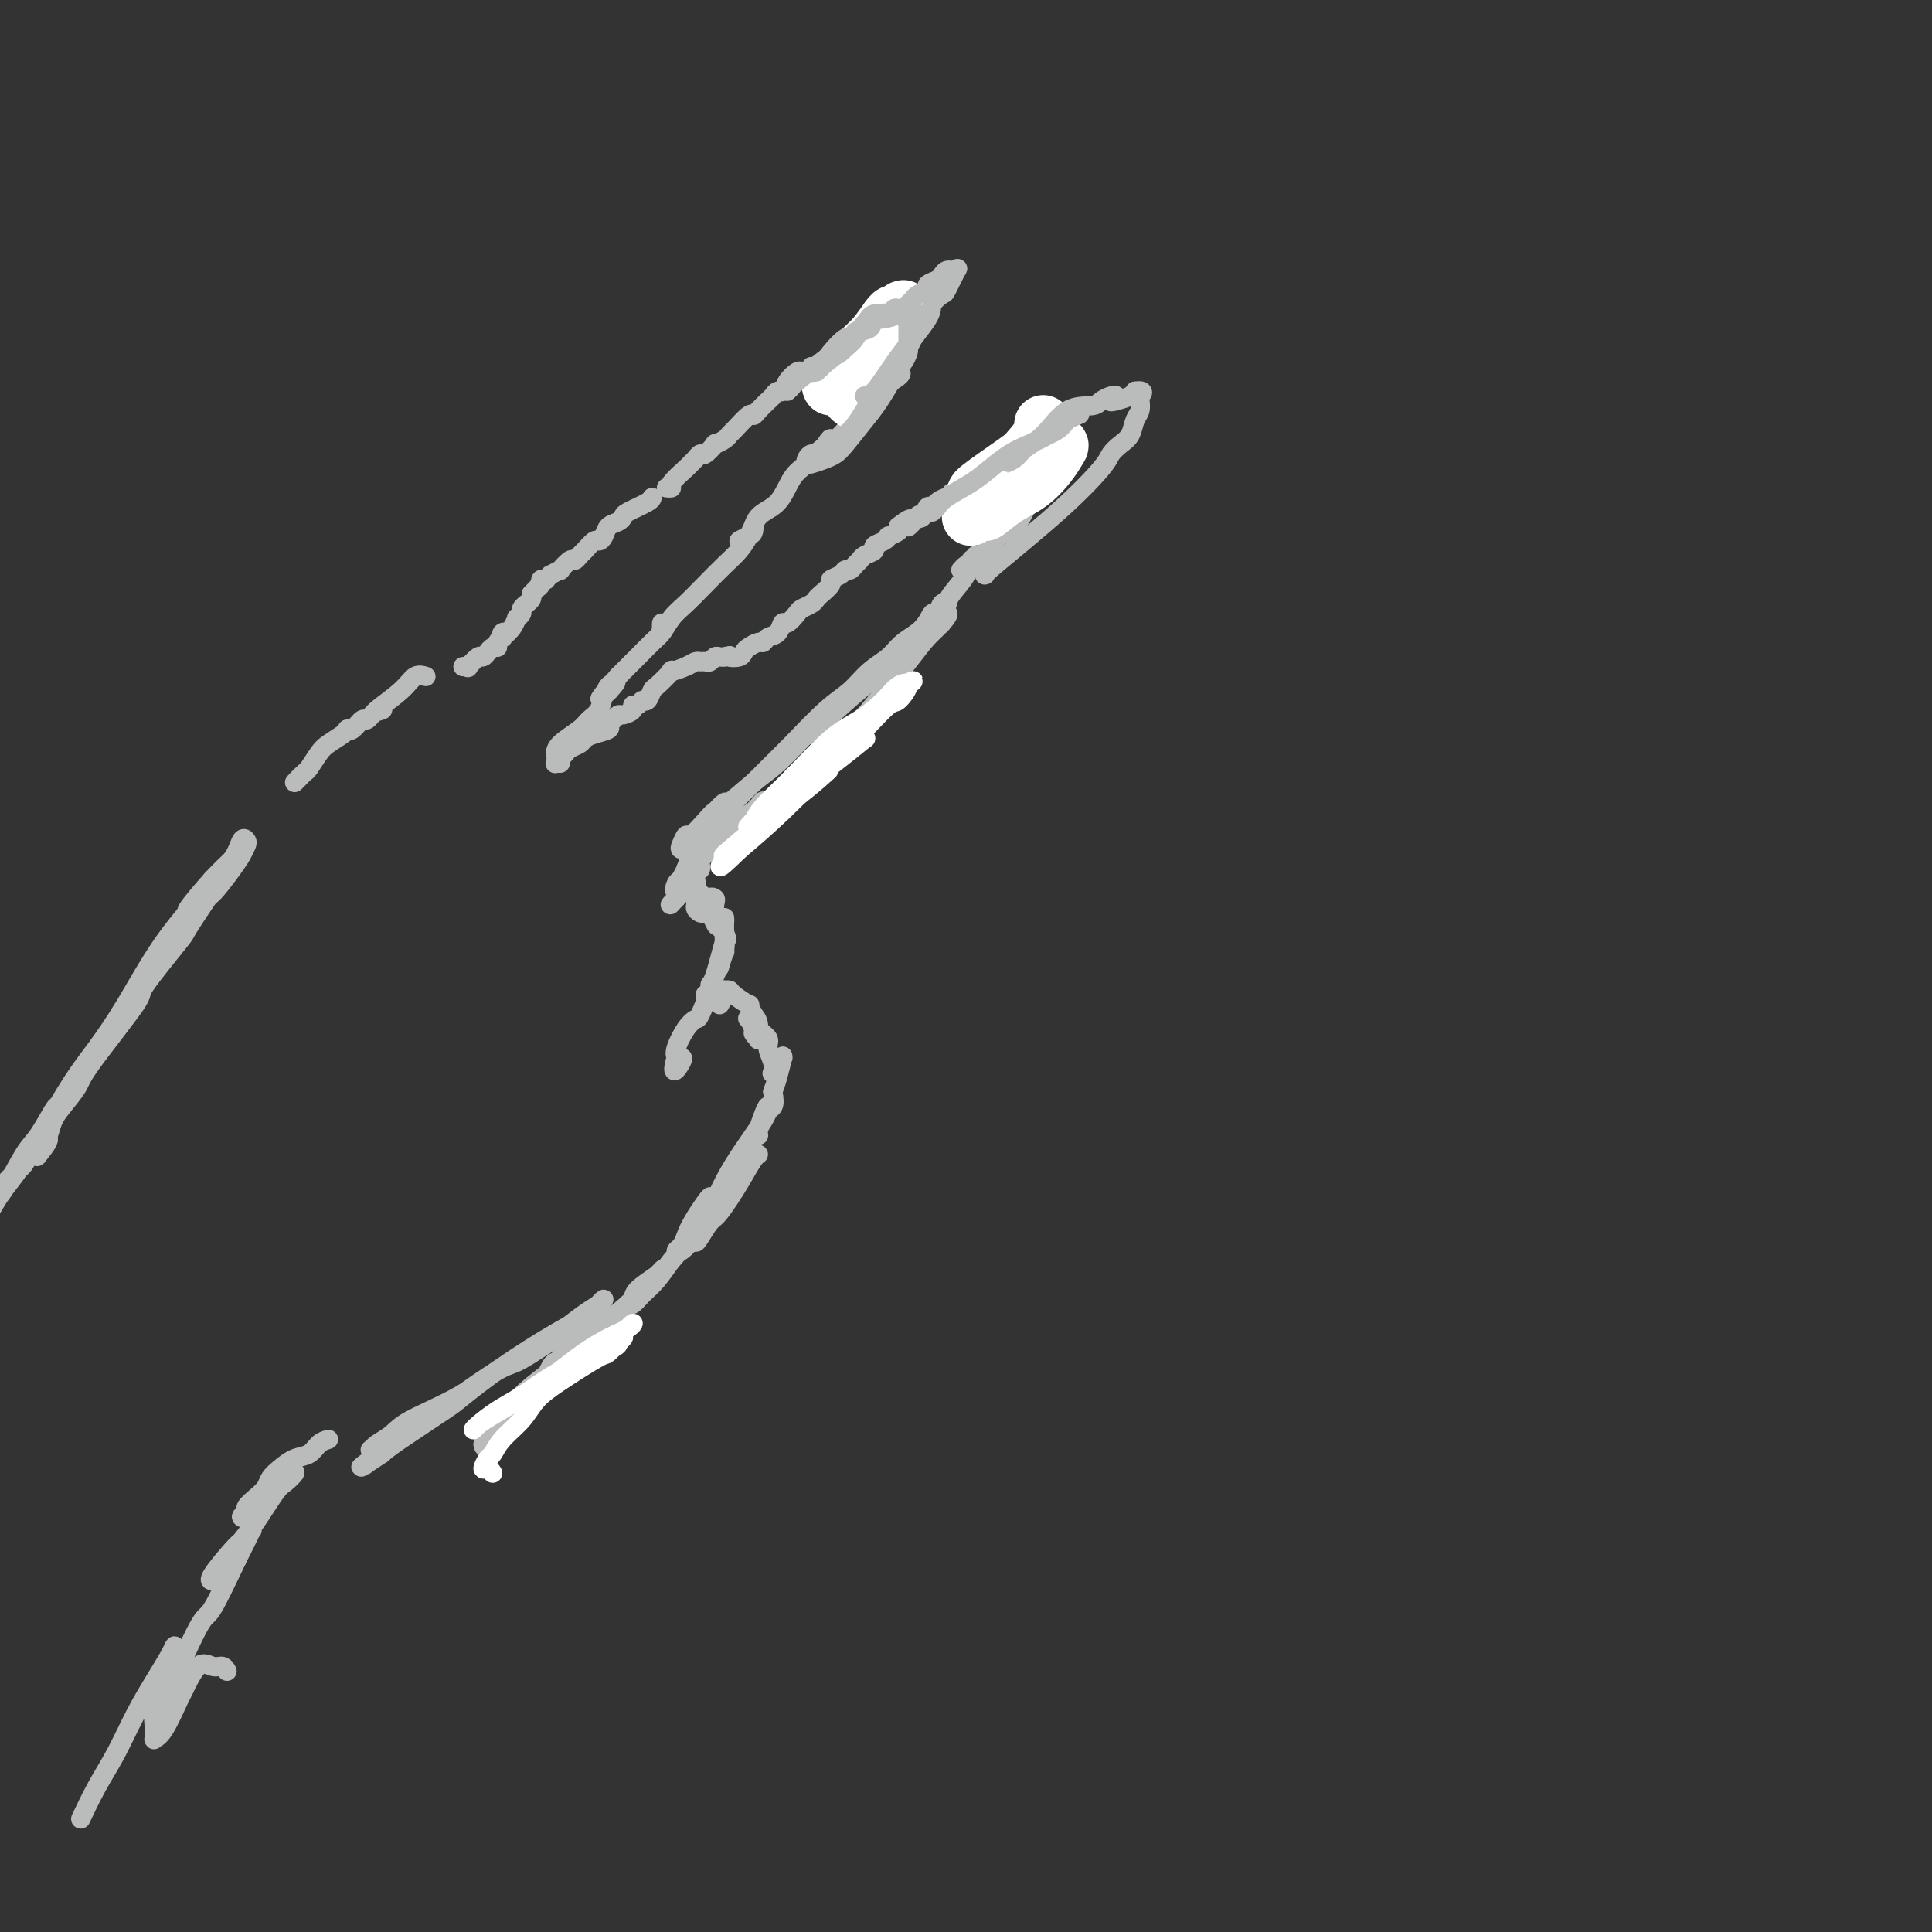 <svg viewBox='0 0 400 400' version='1.1' xmlns='http://www.w3.org/2000/svg' xmlns:xlink='http://www.w3.org/1999/xlink'><rect x="0" y="0" width="400" height="400" fill="#333333" stroke="none"/><g fill='none' stroke='rgb(186,187,187)' stroke-width='4' stroke-linecap='round' stroke-linejoin='round'><path d='M48,179c-0.592,0.692 -1.183,1.383 -3,4c-1.817,2.617 -4.858,7.159 -6,9c-1.142,1.841 -0.384,0.981 -2,3c-1.616,2.019 -5.605,6.918 -7,9c-1.395,2.082 -0.195,1.347 -2,4c-1.805,2.653 -6.616,8.692 -9,12c-2.384,3.308 -2.340,3.883 -3,5c-0.660,1.117 -2.022,2.775 -3,4c-0.978,1.225 -1.571,2.016 -2,3c-0.429,0.984 -0.695,2.162 -1,3c-0.305,0.838 -0.650,1.335 -1,2c-0.350,0.665 -0.706,1.498 -1,2c-0.294,0.502 -0.527,0.672 0,0c0.527,-0.672 1.814,-2.186 2,-3c0.186,-0.814 -0.730,-0.930 0,-3c0.730,-2.070 3.107,-6.096 5,-9c1.893,-2.904 3.302,-4.688 5,-7c1.698,-2.312 3.684,-5.152 6,-9c2.316,-3.848 4.963,-8.702 8,-13c3.037,-4.298 6.463,-8.038 8,-10c1.537,-1.962 1.183,-2.145 2,-3c0.817,-0.855 2.805,-2.381 4,-4c1.195,-1.619 1.598,-3.331 2,-4c0.402,-0.669 0.802,-0.294 1,0c0.198,0.294 0.195,0.507 0,1c-0.195,0.493 -0.583,1.265 -1,2c-0.417,0.735 -0.864,1.434 -2,3c-1.136,1.566 -2.960,3.998 -4,5c-1.040,1.002 -1.297,0.572 -2,1c-0.703,0.428 -1.851,1.714 -3,3'/><path d='M39,189c-1.636,2.299 -0.224,0.546 0,0c0.224,-0.546 -0.738,0.116 0,-1c0.738,-1.116 3.177,-4.011 5,-6c1.823,-1.989 3.029,-3.074 4,-4c0.971,-0.926 1.706,-1.693 2,-2c0.294,-0.307 0.147,-0.153 0,0'/><path d='M61,162c0.782,-0.811 1.565,-1.621 2,-2c0.435,-0.379 0.523,-0.326 1,-1c0.477,-0.674 1.342,-2.076 2,-3c0.658,-0.924 1.109,-1.372 2,-2c0.891,-0.628 2.221,-1.436 3,-2c0.779,-0.564 1.007,-0.883 1,-1c-0.007,-0.117 -0.251,-0.031 0,0c0.251,0.031 0.995,0.008 1,0c0.005,-0.008 -0.729,0.000 -1,0c-0.271,-0.000 -0.080,-0.008 0,0c0.080,0.008 0.048,0.032 0,0c-0.048,-0.032 -0.111,-0.121 0,0c0.111,0.121 0.398,0.453 1,0c0.602,-0.453 1.521,-1.691 2,-2c0.479,-0.309 0.520,0.310 1,0c0.480,-0.310 1.399,-1.548 2,-2c0.601,-0.452 0.885,-0.118 1,0c0.115,0.118 0.061,0.020 0,0c-0.061,-0.020 -0.130,0.040 0,0c0.130,-0.040 0.459,-0.179 0,0c-0.459,0.179 -1.706,0.675 -1,0c0.706,-0.675 3.364,-2.521 5,-4c1.636,-1.479 2.248,-2.590 3,-3c0.752,-0.410 1.643,-0.117 2,0c0.357,0.117 0.178,0.059 0,0'/><path d='M96,138c-0.128,0.017 -0.256,0.034 0,0c0.256,-0.034 0.896,-0.118 1,0c0.104,0.118 -0.327,0.439 0,0c0.327,-0.439 1.411,-1.638 2,-2c0.589,-0.362 0.684,0.114 1,0c0.316,-0.114 0.854,-0.818 1,-1c0.146,-0.182 -0.101,0.157 0,0c0.101,-0.157 0.549,-0.812 1,-1c0.451,-0.188 0.904,0.089 1,0c0.096,-0.089 -0.167,-0.546 0,-1c0.167,-0.454 0.762,-0.906 1,-1c0.238,-0.094 0.119,0.169 0,0c-0.119,-0.169 -0.238,-0.771 0,-1c0.238,-0.229 0.833,-0.085 1,0c0.167,0.085 -0.095,0.111 0,0c0.095,-0.111 0.546,-0.358 1,-1c0.454,-0.642 0.910,-1.679 1,-2c0.090,-0.321 -0.187,0.072 0,0c0.187,-0.072 0.839,-0.611 1,-1c0.161,-0.389 -0.167,-0.630 0,-1c0.167,-0.370 0.829,-0.870 1,-1c0.171,-0.130 -0.150,0.109 0,0c0.150,-0.109 0.772,-0.565 1,-1c0.228,-0.435 0.061,-0.849 0,-1c-0.061,-0.151 -0.016,-0.041 0,0c0.016,0.041 0.005,0.012 0,0c-0.005,-0.012 -0.002,-0.006 0,0'/><path d='M110,123c2.410,-2.559 1.434,-1.457 1,-1c-0.434,0.457 -0.328,0.267 0,0c0.328,-0.267 0.877,-0.612 1,-1c0.123,-0.388 -0.179,-0.821 0,-1c0.179,-0.179 0.841,-0.105 1,0c0.159,0.105 -0.183,0.240 0,0c0.183,-0.240 0.893,-0.857 1,-1c0.107,-0.143 -0.389,0.187 0,0c0.389,-0.187 1.663,-0.891 2,-1c0.337,-0.109 -0.261,0.375 0,0c0.261,-0.375 1.383,-1.611 2,-2c0.617,-0.389 0.728,0.068 1,0c0.272,-0.068 0.703,-0.661 1,-1c0.297,-0.339 0.460,-0.423 1,-1c0.540,-0.577 1.458,-1.646 2,-2c0.542,-0.354 0.709,0.007 1,0c0.291,-0.007 0.705,-0.382 1,-1c0.295,-0.618 0.471,-1.479 1,-2c0.529,-0.521 1.410,-0.704 2,-1c0.590,-0.296 0.890,-0.706 1,-1c0.110,-0.294 0.029,-0.470 1,-1c0.971,-0.530 2.992,-1.412 4,-2c1.008,-0.588 1.002,-0.882 1,-1c-0.002,-0.118 -0.001,-0.059 0,0'/><path d='M139,101c-0.559,-0.008 -1.117,-0.015 -1,0c0.117,0.015 0.910,0.054 1,0c0.090,-0.054 -0.523,-0.201 0,-1c0.523,-0.799 2.180,-2.251 3,-3c0.820,-0.749 0.802,-0.797 1,-1c0.198,-0.203 0.612,-0.561 1,-1c0.388,-0.439 0.752,-0.958 1,-1c0.248,-0.042 0.382,0.391 1,0c0.618,-0.391 1.722,-1.608 2,-2c0.278,-0.392 -0.269,0.041 0,0c0.269,-0.041 1.354,-0.557 2,-1c0.646,-0.443 0.855,-0.814 1,-1c0.145,-0.186 0.228,-0.186 1,-1c0.772,-0.814 2.234,-2.441 3,-3c0.766,-0.559 0.835,-0.049 1,0c0.165,0.049 0.426,-0.364 1,-1c0.574,-0.636 1.462,-1.497 2,-2c0.538,-0.503 0.725,-0.650 1,-1c0.275,-0.350 0.637,-0.903 1,-1c0.363,-0.097 0.727,0.262 1,0c0.273,-0.262 0.455,-1.146 1,-2c0.545,-0.854 1.452,-1.679 2,-2c0.548,-0.321 0.738,-0.138 1,0c0.262,0.138 0.595,0.229 1,0c0.405,-0.229 0.882,-0.780 1,-1c0.118,-0.220 -0.123,-0.111 0,0c0.123,0.111 0.610,0.223 1,0c0.390,-0.223 0.682,-0.781 1,-1c0.318,-0.219 0.663,-0.097 1,0c0.337,0.097 0.668,0.171 1,0c0.332,-0.171 0.666,-0.585 1,-1'/><path d='M173,74c1.566,-0.707 1.481,-0.974 2,-1c0.519,-0.026 1.642,0.189 2,0c0.358,-0.189 -0.048,-0.783 0,-1c0.048,-0.217 0.552,-0.059 1,0c0.448,0.059 0.842,0.018 1,0c0.158,-0.018 0.080,-0.015 0,0c-0.080,0.015 -0.161,0.040 0,0c0.161,-0.040 0.566,-0.144 1,0c0.434,0.144 0.897,0.538 1,1c0.103,0.462 -0.154,0.992 0,1c0.154,0.008 0.717,-0.507 1,0c0.283,0.507 0.284,2.037 0,3c-0.284,0.963 -0.853,1.360 -1,2c-0.147,0.640 0.128,1.525 0,2c-0.128,0.475 -0.658,0.541 -1,1c-0.342,0.459 -0.496,1.312 -1,2c-0.504,0.688 -1.357,1.210 -2,2c-0.643,0.790 -1.075,1.848 -2,3c-0.925,1.152 -2.342,2.400 -3,3c-0.658,0.600 -0.555,0.554 -1,1c-0.445,0.446 -1.438,1.385 -2,2c-0.562,0.615 -0.695,0.908 -1,1c-0.305,0.092 -0.783,-0.017 -1,0c-0.217,0.017 -0.174,0.158 0,0c0.174,-0.158 0.478,-0.617 1,-1c0.522,-0.383 1.261,-0.692 2,-1'/><path d='M170,94c-1.685,2.252 0.104,-0.616 1,-2c0.896,-1.384 0.900,-1.282 1,-1c0.100,0.282 0.296,0.744 0,1c-0.296,0.256 -1.084,0.307 -2,1c-0.916,0.693 -1.959,2.028 -3,3c-1.041,0.972 -2.078,1.582 -3,3c-0.922,1.418 -1.729,3.645 -3,5c-1.271,1.355 -3.006,1.839 -4,3c-0.994,1.161 -1.246,3.000 -2,4c-0.754,1.000 -2.008,1.163 -2,1c0.008,-0.163 1.279,-0.651 2,-1c0.721,-0.349 0.893,-0.558 1,-1c0.107,-0.442 0.150,-1.116 0,-1c-0.150,0.116 -0.494,1.021 -1,2c-0.506,0.979 -1.174,2.032 -2,3c-0.826,0.968 -1.808,1.851 -3,3c-1.192,1.149 -2.592,2.563 -4,4c-1.408,1.437 -2.822,2.898 -4,4c-1.178,1.102 -2.119,1.846 -3,3c-0.881,1.154 -1.700,2.719 -2,3c-0.300,0.281 -0.079,-0.721 0,-1c0.079,-0.279 0.016,0.165 0,0c-0.016,-0.165 0.015,-0.939 0,-1c-0.015,-0.061 -0.075,0.590 0,1c0.075,0.410 0.284,0.578 0,1c-0.284,0.422 -1.062,1.099 -2,2c-0.938,0.901 -2.035,2.025 -3,3c-0.965,0.975 -1.798,1.801 -2,2c-0.202,0.199 0.228,-0.229 0,0c-0.228,0.229 -1.114,1.114 -2,2'/><path d='M128,140c-6.974,8.050 -2.408,3.675 -1,2c1.408,-1.675 -0.343,-0.649 -1,0c-0.657,0.649 -0.221,0.923 0,1c0.221,0.077 0.227,-0.041 0,0c-0.227,0.041 -0.688,0.241 -1,1c-0.312,0.759 -0.476,2.078 -1,3c-0.524,0.922 -1.408,1.449 -2,2c-0.592,0.551 -0.891,1.127 -2,2c-1.109,0.873 -3.029,2.043 -4,3c-0.971,0.957 -0.992,1.702 -1,2c-0.008,0.298 -0.004,0.149 0,0'/><path d='M116,158c-0.429,0.006 -0.858,0.013 -1,0c-0.142,-0.013 0.002,-0.045 0,0c-0.002,0.045 -0.151,0.167 0,0c0.151,-0.167 0.603,-0.622 1,-1c0.397,-0.378 0.738,-0.679 1,-1c0.262,-0.321 0.446,-0.663 1,-1c0.554,-0.337 1.478,-0.668 2,-1c0.522,-0.332 0.640,-0.666 1,-1c0.360,-0.334 0.961,-0.668 2,-1c1.039,-0.332 2.515,-0.663 3,-1c0.485,-0.337 -0.020,-0.682 0,-1c0.020,-0.318 0.565,-0.611 1,-1c0.435,-0.389 0.761,-0.874 1,-1c0.239,-0.126 0.393,0.105 1,0c0.607,-0.105 1.668,-0.548 2,-1c0.332,-0.452 -0.065,-0.913 0,-1c0.065,-0.087 0.592,0.200 1,0c0.408,-0.200 0.696,-0.888 1,-1c0.304,-0.112 0.625,0.353 1,0c0.375,-0.353 0.804,-1.523 1,-2c0.196,-0.477 0.161,-0.261 1,-1c0.839,-0.739 2.554,-2.433 3,-3c0.446,-0.567 -0.375,-0.009 0,0c0.375,0.009 1.946,-0.533 3,-1c1.054,-0.467 1.592,-0.861 2,-1c0.408,-0.139 0.687,-0.023 1,0c0.313,0.023 0.661,-0.046 1,0c0.339,0.046 0.668,0.208 1,0c0.332,-0.208 0.666,-0.787 1,-1c0.334,-0.213 0.667,-0.061 1,0c0.333,0.061 0.667,0.030 1,0'/><path d='M150,136c1.821,-0.477 0.873,-0.170 1,0c0.127,0.170 1.330,0.204 2,0c0.670,-0.204 0.809,-0.647 1,-1c0.191,-0.353 0.436,-0.618 1,-1c0.564,-0.382 1.447,-0.881 2,-1c0.553,-0.119 0.777,0.142 1,0c0.223,-0.142 0.445,-0.686 1,-1c0.555,-0.314 1.443,-0.399 2,-1c0.557,-0.601 0.783,-1.719 1,-2c0.217,-0.281 0.426,0.275 1,0c0.574,-0.275 1.514,-1.382 2,-2c0.486,-0.618 0.516,-0.747 1,-1c0.484,-0.253 1.420,-0.631 2,-1c0.580,-0.369 0.803,-0.728 1,-1c0.197,-0.272 0.367,-0.455 1,-1c0.633,-0.545 1.728,-1.452 2,-2c0.272,-0.548 -0.278,-0.738 0,-1c0.278,-0.262 1.384,-0.595 2,-1c0.616,-0.405 0.741,-0.882 1,-1c0.259,-0.118 0.652,0.123 1,0c0.348,-0.123 0.652,-0.610 1,-1c0.348,-0.390 0.741,-0.681 1,-1c0.259,-0.319 0.385,-0.664 1,-1c0.615,-0.336 1.718,-0.664 2,-1c0.282,-0.336 -0.257,-0.682 0,-1c0.257,-0.318 1.309,-0.610 2,-1c0.691,-0.390 1.020,-0.878 1,-1c-0.020,-0.122 -0.390,0.121 0,0c0.390,-0.121 1.540,-0.606 2,-1c0.460,-0.394 0.230,-0.697 0,-1'/><path d='M186,109c4.196,-3.284 2.185,-0.495 2,0c-0.185,0.495 1.456,-1.302 2,-2c0.544,-0.698 -0.010,-0.295 0,0c0.010,0.295 0.584,0.481 1,0c0.416,-0.481 0.676,-1.630 1,-2c0.324,-0.370 0.713,0.041 1,0c0.287,-0.041 0.472,-0.532 1,-1c0.528,-0.468 1.400,-0.914 2,-1c0.600,-0.086 0.929,0.188 1,0c0.071,-0.188 -0.117,-0.839 0,-1c0.117,-0.161 0.538,0.168 1,0c0.462,-0.168 0.963,-0.833 1,-1c0.037,-0.167 -0.392,0.163 0,0c0.392,-0.163 1.604,-0.821 2,-1c0.396,-0.179 -0.024,0.120 0,0c0.024,-0.120 0.493,-0.658 1,-1c0.507,-0.342 1.053,-0.488 2,-1c0.947,-0.512 2.295,-1.391 3,-2c0.705,-0.609 0.765,-0.948 1,-1c0.235,-0.052 0.644,0.182 1,0c0.356,-0.182 0.660,-0.780 1,-1c0.340,-0.220 0.716,-0.063 1,0c0.284,0.063 0.476,0.031 1,0c0.524,-0.031 1.380,-0.061 2,0c0.620,0.061 1.003,0.212 1,0c-0.003,-0.212 -0.393,-0.789 0,-1c0.393,-0.211 1.567,-0.057 2,0c0.433,0.057 0.124,0.016 0,0c-0.124,-0.016 -0.062,-0.008 0,0'/><path d='M217,93c4.800,-2.307 1.301,-0.073 0,1c-1.301,1.073 -0.404,0.987 0,1c0.404,0.013 0.316,0.126 0,1c-0.316,0.874 -0.858,2.510 -1,3c-0.142,0.490 0.117,-0.165 0,0c-0.117,0.165 -0.611,1.150 -1,2c-0.389,0.850 -0.674,1.564 -1,2c-0.326,0.436 -0.692,0.592 -1,1c-0.308,0.408 -0.556,1.066 -1,2c-0.444,0.934 -1.082,2.142 -2,3c-0.918,0.858 -2.116,1.364 -3,2c-0.884,0.636 -1.453,1.401 -2,2c-0.547,0.599 -1.073,1.033 -2,2c-0.927,0.967 -2.255,2.467 -3,3c-0.745,0.533 -0.908,0.101 -1,0c-0.092,-0.101 -0.112,0.131 0,0c0.112,-0.131 0.358,-0.624 1,-1c0.642,-0.376 1.681,-0.635 2,-1c0.319,-0.365 -0.084,-0.836 0,-1c0.084,-0.164 0.653,-0.020 1,0c0.347,0.020 0.472,-0.082 0,0c-0.472,0.082 -1.540,0.349 -2,1c-0.460,0.651 -0.312,1.688 -1,3c-0.688,1.312 -2.210,2.900 -3,4c-0.790,1.100 -0.846,1.713 -2,3c-1.154,1.287 -3.406,3.248 -4,4c-0.594,0.752 0.470,0.294 1,0c0.530,-0.294 0.527,-0.425 1,-1c0.473,-0.575 1.421,-1.593 2,-2c0.579,-0.407 0.790,-0.204 1,0'/><path d='M196,127c0.695,-0.152 -0.066,0.968 -1,2c-0.934,1.032 -2.041,1.976 -3,3c-0.959,1.024 -1.770,2.129 -4,5c-2.230,2.871 -5.877,7.510 -8,10c-2.123,2.490 -2.721,2.833 -4,4c-1.279,1.167 -3.239,3.160 -4,4c-0.761,0.840 -0.324,0.527 0,0c0.324,-0.527 0.534,-1.268 1,-2c0.466,-0.732 1.189,-1.457 2,-2c0.811,-0.543 1.709,-0.906 2,-1c0.291,-0.094 -0.026,0.082 0,0c0.026,-0.082 0.397,-0.421 -1,1c-1.397,1.421 -4.560,4.602 -6,6c-1.440,1.398 -1.157,1.013 -2,2c-0.843,0.987 -2.813,3.346 -4,5c-1.187,1.654 -1.593,2.604 -2,3c-0.407,0.396 -0.817,0.239 -1,0c-0.183,-0.239 -0.140,-0.558 0,-1c0.140,-0.442 0.377,-1.005 1,-2c0.623,-0.995 1.634,-2.422 2,-3c0.366,-0.578 0.089,-0.307 0,0c-0.089,0.307 0.012,0.649 0,1c-0.012,0.351 -0.136,0.711 -1,2c-0.864,1.289 -2.466,3.505 -4,5c-1.534,1.495 -2.998,2.267 -4,3c-1.002,0.733 -1.540,1.426 -2,2c-0.460,0.574 -0.841,1.030 -1,1c-0.159,-0.030 -0.094,-0.544 0,-1c0.094,-0.456 0.218,-0.854 1,-2c0.782,-1.146 2.224,-3.042 3,-4c0.776,-0.958 0.888,-0.979 1,-1'/><path d='M157,167c0.901,-1.359 1.154,-1.257 1,-1c-0.154,0.257 -0.713,0.670 -1,1c-0.287,0.330 -0.301,0.576 -1,1c-0.699,0.424 -2.083,1.025 -3,2c-0.917,0.975 -1.367,2.325 -2,3c-0.633,0.675 -1.449,0.676 -2,1c-0.551,0.324 -0.838,0.972 -1,1c-0.162,0.028 -0.199,-0.565 0,-1c0.199,-0.435 0.635,-0.712 1,-1c0.365,-0.288 0.658,-0.586 1,-1c0.342,-0.414 0.734,-0.945 1,-1c0.266,-0.055 0.407,0.366 0,1c-0.407,0.634 -1.362,1.480 -3,3c-1.638,1.520 -3.959,3.713 -5,5c-1.041,1.287 -0.801,1.670 -1,2c-0.199,0.330 -0.838,0.609 -1,1c-0.162,0.391 0.153,0.893 0,1c-0.153,0.107 -0.773,-0.181 -1,0c-0.227,0.181 -0.061,0.832 0,1c0.061,0.168 0.016,-0.147 0,0c-0.016,0.147 -0.005,0.756 0,1c0.005,0.244 0.002,0.122 0,0'/><path d='M140,186c-2.583,2.833 -0.542,0.417 1,-1c1.542,-1.417 2.583,-1.833 3,-2c0.417,-0.167 0.208,-0.083 0,0'/><path d='M145,180c-0.016,-0.550 -0.032,-1.099 0,-1c0.032,0.099 0.113,0.848 0,1c-0.113,0.152 -0.419,-0.292 -1,0c-0.581,0.292 -1.438,1.320 -2,2c-0.562,0.680 -0.829,1.012 -1,1c-0.171,-0.012 -0.244,-0.369 0,-1c0.244,-0.631 0.806,-1.537 1,-2c0.194,-0.463 0.018,-0.483 1,-2c0.982,-1.517 3.120,-4.531 4,-6c0.880,-1.469 0.503,-1.394 1,-2c0.497,-0.606 1.868,-1.893 4,-4c2.132,-2.107 5.024,-5.032 7,-7c1.976,-1.968 3.036,-2.977 5,-5c1.964,-2.023 4.831,-5.059 7,-7c2.169,-1.941 3.638,-2.787 5,-4c1.362,-1.213 2.617,-2.792 4,-4c1.383,-1.208 2.895,-2.045 4,-3c1.105,-0.955 1.801,-2.029 3,-3c1.199,-0.971 2.899,-1.839 4,-3c1.101,-1.161 1.603,-2.614 2,-3c0.397,-0.386 0.691,0.295 1,0c0.309,-0.295 0.634,-1.564 1,-2c0.366,-0.436 0.772,-0.037 1,0c0.228,0.037 0.278,-0.288 0,0c-0.278,0.288 -0.884,1.189 -1,2c-0.116,0.811 0.258,1.533 0,2c-0.258,0.467 -1.146,0.677 -3,2c-1.854,1.323 -4.672,3.757 -6,5c-1.328,1.243 -1.165,1.296 -2,2c-0.835,0.704 -2.667,2.058 -5,4c-2.333,1.942 -5.166,4.471 -8,7'/><path d='M171,149c-4.599,3.741 -4.096,3.092 -5,4c-0.904,0.908 -3.214,3.372 -5,5c-1.786,1.628 -3.050,2.420 -5,4c-1.950,1.580 -4.588,3.948 -6,5c-1.412,1.052 -1.598,0.787 -2,1c-0.402,0.213 -1.021,0.902 -2,2c-0.979,1.098 -2.318,2.603 -3,3c-0.682,0.397 -0.708,-0.316 -1,0c-0.292,0.316 -0.852,1.661 -1,2c-0.148,0.339 0.114,-0.327 0,0c-0.114,0.327 -0.606,1.647 1,0c1.606,-1.647 5.310,-6.261 7,-8c1.690,-1.739 1.366,-0.605 1,0c-0.366,0.605 -0.775,0.679 -1,1c-0.225,0.321 -0.268,0.888 -1,2c-0.732,1.112 -2.155,2.769 -3,4c-0.845,1.231 -1.113,2.037 -2,4c-0.887,1.963 -2.393,5.081 -3,6c-0.607,0.919 -0.317,-0.363 0,-1c0.317,-0.637 0.659,-0.628 1,-1c0.341,-0.372 0.680,-1.124 1,-2c0.320,-0.876 0.622,-1.876 1,-2c0.378,-0.124 0.833,0.626 1,1c0.167,0.374 0.045,0.370 0,1c-0.045,0.630 -0.013,1.894 0,3c0.013,1.106 0.006,2.053 0,3'/><path d='M144,186c0.261,1.320 -0.087,1.619 0,2c0.087,0.381 0.608,0.845 1,1c0.392,0.155 0.656,0.000 1,0c0.344,-0.000 0.769,0.155 1,0c0.231,-0.155 0.269,-0.619 0,-1c-0.269,-0.381 -0.847,-0.681 -1,-1c-0.153,-0.319 0.117,-0.659 0,-1c-0.117,-0.341 -0.620,-0.683 -1,-1c-0.380,-0.317 -0.636,-0.608 -1,-1c-0.364,-0.392 -0.834,-0.884 -1,-1c-0.166,-0.116 -0.026,0.145 0,0c0.026,-0.145 -0.060,-0.695 1,1c1.060,1.695 3.267,5.634 4,7c0.733,1.366 -0.007,0.159 0,0c0.007,-0.159 0.762,0.730 1,1c0.238,0.270 -0.042,-0.079 0,0c0.042,0.079 0.407,0.585 0,0c-0.407,-0.585 -1.587,-2.260 -2,-3c-0.413,-0.740 -0.059,-0.545 0,-1c0.059,-0.455 -0.178,-1.561 0,-2c0.178,-0.439 0.769,-0.212 1,0c0.231,0.212 0.100,0.409 0,1c-0.100,0.591 -0.170,1.574 0,2c0.170,0.426 0.582,0.294 1,1c0.418,0.706 0.844,2.251 1,3c0.156,0.749 0.042,0.702 0,1c-0.042,0.298 -0.012,0.942 0,1c0.012,0.058 0.006,-0.471 0,-1'/><path d='M150,194c0.928,1.116 0.248,-0.092 0,-1c-0.248,-0.908 -0.066,-1.514 0,-2c0.066,-0.486 0.014,-0.852 0,-1c-0.014,-0.148 0.011,-0.079 0,1c-0.011,1.079 -0.056,3.168 0,4c0.056,0.832 0.215,0.407 0,1c-0.215,0.593 -0.804,2.205 -1,3c-0.196,0.795 0.002,0.773 0,1c-0.002,0.227 -0.203,0.702 0,0c0.203,-0.702 0.811,-2.582 1,-3c0.189,-0.418 -0.039,0.628 0,0c0.039,-0.628 0.346,-2.928 0,-2c-0.346,0.928 -1.343,5.085 -2,7c-0.657,1.915 -0.972,1.590 -1,2c-0.028,0.410 0.231,1.556 0,2c-0.231,0.444 -0.952,0.186 -1,0c-0.048,-0.186 0.576,-0.300 1,-1c0.424,-0.700 0.646,-1.986 1,-3c0.354,-1.014 0.839,-1.758 1,-2c0.161,-0.242 -0.002,0.016 0,0c0.002,-0.016 0.170,-0.307 0,0c-0.170,0.307 -0.678,1.210 -1,2c-0.322,0.790 -0.458,1.465 -1,3c-0.542,1.535 -1.491,3.931 -2,5c-0.509,1.069 -0.580,0.812 -1,1c-0.420,0.188 -1.190,0.820 -2,2c-0.810,1.180 -1.660,2.909 -2,4c-0.340,1.091 -0.170,1.546 0,2'/><path d='M140,219c-1.321,4.619 0.375,2.167 1,1c0.625,-1.167 0.179,-1.048 0,-1c-0.179,0.048 -0.089,0.024 0,0'/><path d='M149,208c0.415,-0.731 0.830,-1.462 1,-2c0.170,-0.538 0.096,-0.882 0,-1c-0.096,-0.118 -0.212,-0.009 0,0c0.212,0.009 0.753,-0.082 1,0c0.247,0.082 0.199,0.338 1,1c0.801,0.662 2.449,1.730 3,2c0.551,0.270 0.004,-0.257 0,0c-0.004,0.257 0.536,1.299 1,2c0.464,0.701 0.852,1.060 1,2c0.148,0.940 0.055,2.460 0,3c-0.055,0.540 -0.071,0.098 0,0c0.071,-0.098 0.228,0.146 0,0c-0.228,-0.146 -0.842,-0.682 -1,-1c-0.158,-0.318 0.142,-0.419 0,-1c-0.142,-0.581 -0.724,-1.642 -1,-2c-0.276,-0.358 -0.247,-0.014 0,0c0.247,0.014 0.711,-0.302 1,0c0.289,0.302 0.403,1.223 1,2c0.597,0.777 1.675,1.410 2,2c0.325,0.590 -0.105,1.136 0,2c0.105,0.864 0.745,2.047 1,3c0.255,0.953 0.125,1.677 0,2c-0.125,0.323 -0.244,0.245 0,0c0.244,-0.245 0.851,-0.658 1,-1c0.149,-0.342 -0.159,-0.615 0,-1c0.159,-0.385 0.786,-0.882 1,-1c0.214,-0.118 0.016,0.144 0,0c-0.016,-0.144 0.149,-0.693 0,0c-0.149,0.693 -0.614,2.626 -1,4c-0.386,1.374 -0.693,2.187 -1,3'/><path d='M160,226c0.668,3.464 -0.161,3.123 -1,4c-0.839,0.877 -1.686,2.972 -2,4c-0.314,1.028 -0.095,0.988 0,1c0.095,0.012 0.065,0.074 0,0c-0.065,-0.074 -0.165,-0.285 0,-1c0.165,-0.715 0.596,-1.935 1,-3c0.404,-1.065 0.779,-1.975 1,-2c0.221,-0.025 0.286,0.836 -1,3c-1.286,2.164 -3.922,5.633 -6,9c-2.078,3.367 -3.597,6.633 -4,8c-0.403,1.367 0.311,0.836 1,0c0.689,-0.836 1.352,-1.975 2,-3c0.648,-1.025 1.282,-1.935 2,-3c0.718,-1.065 1.519,-2.286 2,-3c0.481,-0.714 0.641,-0.920 1,-1c0.359,-0.080 0.917,-0.034 1,0c0.083,0.034 -0.310,0.057 -1,1c-0.690,0.943 -1.678,2.805 -3,5c-1.322,2.195 -2.979,4.722 -4,6c-1.021,1.278 -1.406,1.308 -2,2c-0.594,0.692 -1.398,2.047 -2,3c-0.602,0.953 -1.001,1.502 -1,1c0.001,-0.502 0.404,-2.057 1,-3c0.596,-0.943 1.387,-1.273 2,-2c0.613,-0.727 1.050,-1.849 2,-3c0.950,-1.151 2.414,-2.329 3,-3c0.586,-0.671 0.293,-0.836 0,-1'/><path d='M152,245c0.863,-1.530 -0.479,0.144 -1,1c-0.521,0.856 -0.221,0.896 -1,2c-0.779,1.104 -2.636,3.274 -4,5c-1.364,1.726 -2.233,3.007 -3,4c-0.767,0.993 -1.432,1.697 -2,2c-0.568,0.303 -1.040,0.205 -1,0c0.040,-0.205 0.593,-0.518 1,-1c0.407,-0.482 0.668,-1.134 1,-2c0.332,-0.866 0.735,-1.946 2,-4c1.265,-2.054 3.391,-5.081 3,-4c-0.391,1.081 -3.298,6.269 -5,9c-1.702,2.731 -2.198,3.006 -3,4c-0.802,0.994 -1.910,2.709 -3,4c-1.090,1.291 -2.163,2.159 -3,3c-0.837,0.841 -1.440,1.655 -2,2c-0.560,0.345 -1.079,0.222 -1,0c0.079,-0.222 0.755,-0.545 1,-1c0.245,-0.455 0.060,-1.044 1,-2c0.940,-0.956 3.006,-2.278 4,-3c0.994,-0.722 0.916,-0.842 1,-1c0.084,-0.158 0.329,-0.353 0,0c-0.329,0.353 -1.233,1.253 -2,2c-0.767,0.747 -1.399,1.342 -2,2c-0.601,0.658 -1.172,1.381 -3,3c-1.828,1.619 -4.913,4.135 -7,6c-2.087,1.865 -3.177,3.079 -4,4c-0.823,0.921 -1.378,1.549 -2,2c-0.622,0.451 -1.311,0.726 -2,1'/><path d='M115,283c-5.582,5.743 -1.037,1.099 1,-1c2.037,-2.099 1.567,-1.654 2,-2c0.433,-0.346 1.771,-1.481 3,-3c1.229,-1.519 2.351,-3.420 3,-4c0.649,-0.580 0.825,0.161 0,1c-0.825,0.839 -2.649,1.778 -5,4c-2.351,2.222 -5.227,5.729 -7,8c-1.773,2.271 -2.444,3.307 -3,4c-0.556,0.693 -0.997,1.045 -1,1c-0.003,-0.045 0.433,-0.485 1,-1c0.567,-0.515 1.266,-1.104 2,-2c0.734,-0.896 1.502,-2.099 2,-3c0.498,-0.901 0.725,-1.499 1,-2c0.275,-0.501 0.598,-0.903 1,-1c0.402,-0.097 0.883,0.112 0,1c-0.883,0.888 -3.131,2.455 -5,4c-1.869,1.545 -3.359,3.069 -4,4c-0.641,0.931 -0.434,1.269 -1,2c-0.566,0.731 -1.904,1.856 -3,3c-1.096,1.144 -1.949,2.308 -2,3c-0.051,0.692 0.700,0.912 1,1c0.300,0.088 0.150,0.044 0,0'/><path d='M120,274c0.536,0.006 1.073,0.012 1,0c-0.073,-0.012 -0.755,-0.041 -1,0c-0.245,0.041 -0.054,0.151 0,0c0.054,-0.151 -0.030,-0.564 -1,0c-0.970,0.564 -2.825,2.104 -4,3c-1.175,0.896 -1.671,1.148 -3,2c-1.329,0.852 -3.492,2.304 -5,3c-1.508,0.696 -2.363,0.635 -6,3c-3.637,2.365 -10.057,7.156 -13,9c-2.943,1.844 -2.409,0.740 -3,1c-0.591,0.260 -2.307,1.882 -4,3c-1.693,1.118 -3.365,1.732 -4,2c-0.635,0.268 -0.235,0.192 0,0c0.235,-0.192 0.304,-0.498 1,-1c0.696,-0.502 2.018,-1.200 3,-2c0.982,-0.800 1.624,-1.701 4,-3c2.376,-1.299 6.488,-2.995 10,-5c3.512,-2.005 6.426,-4.319 9,-6c2.574,-1.681 4.810,-2.728 7,-4c2.190,-1.272 4.335,-2.769 6,-4c1.665,-1.231 2.850,-2.195 4,-3c1.150,-0.805 2.267,-1.450 3,-2c0.733,-0.550 1.084,-1.006 1,-1c-0.084,0.006 -0.604,0.474 -1,1c-0.396,0.526 -0.670,1.110 -2,2c-1.330,0.890 -3.718,2.087 -7,4c-3.282,1.913 -7.460,4.543 -11,7c-3.540,2.457 -6.444,4.741 -8,6c-1.556,1.259 -1.765,1.493 -4,3c-2.235,1.507 -6.496,4.288 -9,6c-2.504,1.712 -3.252,2.356 -4,3'/><path d='M79,301c-7.357,4.964 -3.250,1.875 -2,1c1.250,-0.875 -0.357,0.464 -1,1c-0.643,0.536 -0.321,0.268 0,0'/><path d='M12,229c-0.147,-0.073 -0.294,-0.145 -1,1c-0.706,1.145 -1.972,3.508 -3,5c-1.028,1.492 -1.817,2.114 -3,4c-1.183,1.886 -2.761,5.036 -4,7c-1.239,1.964 -2.138,2.741 -3,4c-0.862,1.259 -1.685,3.000 -2,4c-0.315,1.000 -0.122,1.258 0,1c0.122,-0.258 0.172,-1.034 0,-1c-0.172,0.034 -0.565,0.878 0,0c0.565,-0.878 2.090,-3.478 3,-5c0.910,-1.522 1.207,-1.965 2,-3c0.793,-1.035 2.082,-2.660 3,-4c0.918,-1.340 1.464,-2.393 2,-3c0.536,-0.607 1.060,-0.768 1,-1c-0.060,-0.232 -0.706,-0.535 -1,0c-0.294,0.535 -0.236,1.909 -1,3c-0.764,1.091 -2.349,1.901 -4,4c-1.651,2.099 -3.368,5.488 -4,7c-0.632,1.512 -0.181,1.146 0,1c0.181,-0.146 0.090,-0.073 0,0'/></g>
<g fill='none' stroke='rgb(255,255,255)' stroke-width='4' stroke-linecap='round' stroke-linejoin='round'><path d='M102,305c-0.285,-0.480 -0.570,-0.960 -1,-1c-0.430,-0.040 -1.006,0.359 -1,0c0.006,-0.359 0.595,-1.478 1,-2c0.405,-0.522 0.627,-0.447 1,-1c0.373,-0.553 0.896,-1.732 2,-3c1.104,-1.268 2.790,-2.624 4,-4c1.210,-1.376 1.944,-2.773 3,-4c1.056,-1.227 2.432,-2.283 5,-4c2.568,-1.717 6.326,-4.095 8,-5c1.674,-0.905 1.264,-0.339 2,-1c0.736,-0.661 2.618,-2.551 3,-3c0.382,-0.449 -0.736,0.544 -1,1c-0.264,0.456 0.324,0.376 -1,1c-1.324,0.624 -4.561,1.953 -7,3c-2.439,1.047 -4.080,1.812 -6,3c-1.920,1.188 -4.121,2.799 -6,4c-1.879,1.201 -3.438,1.990 -5,3c-1.562,1.010 -3.128,2.239 -4,3c-0.872,0.761 -1.049,1.053 -1,1c0.049,-0.053 0.325,-0.450 1,-1c0.675,-0.550 1.749,-1.252 3,-2c1.251,-0.748 2.681,-1.540 5,-3c2.319,-1.460 5.529,-3.587 8,-5c2.471,-1.413 4.202,-2.114 6,-3c1.798,-0.886 3.662,-1.959 5,-3c1.338,-1.041 2.151,-2.049 3,-3c0.849,-0.951 1.736,-1.843 2,-2c0.264,-0.157 -0.095,0.422 -1,1c-0.905,0.578 -2.356,1.155 -4,2c-1.644,0.845 -3.481,1.958 -5,3c-1.519,1.042 -2.720,2.012 -4,3c-1.280,0.988 -2.640,1.994 -4,3'/><path d='M113,286c-3.244,2.089 -2.356,1.311 -2,1c0.356,-0.311 0.178,-0.156 0,0'/><path d='M159,167c0.631,-0.176 1.261,-0.352 2,-1c0.739,-0.648 1.585,-1.767 3,-3c1.415,-1.233 3.398,-2.579 5,-4c1.602,-1.421 2.823,-2.917 5,-5c2.177,-2.083 5.310,-4.753 7,-6c1.690,-1.247 1.937,-1.072 3,-2c1.063,-0.928 2.943,-2.958 4,-4c1.057,-1.042 1.293,-1.095 1,-1c-0.293,0.095 -1.114,0.339 -2,1c-0.886,0.661 -1.836,1.738 -3,3c-1.164,1.262 -2.542,2.708 -4,4c-1.458,1.292 -2.997,2.431 -5,4c-2.003,1.569 -4.471,3.570 -7,6c-2.529,2.430 -5.120,5.290 -7,7c-1.880,1.710 -3.051,2.269 -4,3c-0.949,0.731 -1.678,1.634 -2,2c-0.322,0.366 -0.236,0.194 0,0c0.236,-0.194 0.624,-0.410 1,-1c0.376,-0.590 0.740,-1.554 2,-3c1.260,-1.446 3.414,-3.375 6,-6c2.586,-2.625 5.602,-5.946 8,-8c2.398,-2.054 4.177,-2.840 6,-4c1.823,-1.160 3.690,-2.693 5,-4c1.310,-1.307 2.064,-2.389 3,-3c0.936,-0.611 2.054,-0.752 2,0c-0.054,0.752 -1.281,2.397 -2,3c-0.719,0.603 -0.930,0.164 -2,1c-1.070,0.836 -2.998,2.946 -5,5c-2.002,2.054 -4.077,4.053 -7,7c-2.923,2.947 -6.692,6.842 -10,10c-3.308,3.158 -6.154,5.579 -9,8'/><path d='M153,176c-5.753,5.677 -3.637,2.868 -3,2c0.637,-0.868 -0.207,0.204 0,0c0.207,-0.204 1.464,-1.684 3,-3c1.536,-1.316 3.349,-2.467 5,-4c1.651,-1.533 3.138,-3.449 6,-6c2.862,-2.551 7.099,-5.739 10,-8c2.901,-2.261 4.467,-3.596 5,-4c0.533,-0.404 0.032,0.122 0,0c-0.032,-0.122 0.405,-0.892 -2,1c-2.405,1.892 -7.651,6.446 -13,11c-5.349,4.554 -10.800,9.107 -13,11c-2.200,1.893 -1.147,1.124 -1,1c0.147,-0.124 -0.611,0.397 0,0c0.611,-0.397 2.592,-1.711 4,-3c1.408,-1.289 2.243,-2.552 4,-4c1.757,-1.448 4.434,-3.082 7,-5c2.566,-1.918 5.019,-4.119 6,-5c0.981,-0.881 0.491,-0.440 0,0'/></g>
<g fill='none' stroke='rgb(186,187,187)' stroke-width='4' stroke-linecap='round' stroke-linejoin='round'><path d='M68,298c-0.689,0.214 -1.379,0.427 -2,1c-0.621,0.573 -1.174,1.504 -2,2c-0.826,0.496 -1.926,0.555 -3,1c-1.074,0.445 -2.124,1.275 -3,2c-0.876,0.725 -1.578,1.346 -2,2c-0.422,0.654 -0.562,1.341 -1,2c-0.438,0.659 -1.172,1.288 -2,2c-0.828,0.712 -1.750,1.505 -2,2c-0.250,0.495 0.174,0.691 0,1c-0.174,0.309 -0.944,0.732 -1,1c-0.056,0.268 0.604,0.380 1,0c0.396,-0.380 0.529,-1.254 1,-2c0.471,-0.746 1.280,-1.365 2,-2c0.720,-0.635 1.349,-1.288 2,-2c0.651,-0.712 1.323,-1.485 2,-2c0.677,-0.515 1.360,-0.774 2,-1c0.640,-0.226 1.238,-0.421 1,0c-0.238,0.421 -1.313,1.457 -2,2c-0.687,0.543 -0.986,0.592 -2,2c-1.014,1.408 -2.744,4.174 -4,6c-1.256,1.826 -2.039,2.711 -3,4c-0.961,1.289 -2.100,2.983 -3,4c-0.900,1.017 -1.560,1.356 -2,2c-0.440,0.644 -0.661,1.591 -1,2c-0.339,0.409 -0.798,0.280 0,-1c0.798,-1.280 2.853,-3.712 4,-5c1.147,-1.288 1.388,-1.434 2,-2c0.612,-0.566 1.597,-1.554 2,-2c0.403,-0.446 0.224,-0.351 0,0c-0.224,0.351 -0.493,0.957 -1,2c-0.507,1.043 -1.254,2.521 -2,4'/><path d='M49,323c-1.509,3.152 -3.781,8.033 -5,10c-1.219,1.967 -1.385,1.022 -3,4c-1.615,2.978 -4.680,9.881 -6,13c-1.320,3.119 -0.894,2.455 -1,3c-0.106,0.545 -0.745,2.299 -1,3c-0.255,0.701 -0.128,0.351 0,0'/><path d='M47,346c-0.264,-0.462 -0.527,-0.924 -1,-1c-0.473,-0.076 -1.155,0.235 -2,0c-0.845,-0.235 -1.852,-1.016 -3,0c-1.148,1.016 -2.437,3.829 -3,5c-0.563,1.171 -0.399,0.702 -1,2c-0.601,1.298 -1.966,4.364 -3,6c-1.034,1.636 -1.736,1.842 -2,2c-0.264,0.158 -0.092,0.270 0,0c0.092,-0.270 0.102,-0.921 0,-2c-0.102,-1.079 -0.316,-2.587 0,-4c0.316,-1.413 1.162,-2.733 2,-5c0.838,-2.267 1.666,-5.481 2,-7c0.334,-1.519 0.172,-1.342 0,-1c-0.172,0.342 -0.356,0.851 -1,2c-0.644,1.149 -1.749,2.939 -3,5c-1.251,2.061 -2.647,4.392 -4,7c-1.353,2.608 -2.662,5.493 -4,8c-1.338,2.507 -2.707,4.637 -4,7c-1.293,2.363 -2.512,4.961 -3,6c-0.488,1.039 -0.244,0.520 0,0'/></g>
<g fill='none' stroke='rgb(255,255,255)' stroke-width='12' stroke-linecap='round' stroke-linejoin='round'><path d='M201,107c0.492,-1.594 0.984,-3.187 1,-4c0.016,-0.813 -0.444,-0.845 1,-2c1.444,-1.155 4.791,-3.432 7,-5c2.209,-1.568 3.281,-2.426 4,-3c0.719,-0.574 1.085,-0.862 2,-1c0.915,-0.138 2.378,-0.124 3,0c0.622,0.124 0.403,0.358 0,1c-0.403,0.642 -0.989,1.692 -2,3c-1.011,1.308 -2.446,2.873 -4,4c-1.554,1.127 -3.225,1.817 -5,3c-1.775,1.183 -3.652,2.860 -4,3c-0.348,0.140 0.835,-1.255 2,-3c1.165,-1.745 2.312,-3.839 4,-6c1.688,-2.161 3.916,-4.390 5,-6c1.084,-1.610 1.024,-2.603 1,-3c-0.024,-0.397 -0.012,-0.199 0,0'/><path d='M177,83c-0.430,-0.282 -0.859,-0.564 -1,-1c-0.141,-0.436 0.007,-1.027 0,-1c-0.007,0.027 -0.170,0.673 0,0c0.170,-0.673 0.673,-2.664 1,-4c0.327,-1.336 0.478,-2.018 1,-3c0.522,-0.982 1.416,-2.264 3,-4c1.584,-1.736 3.858,-3.927 5,-5c1.142,-1.073 1.152,-1.027 1,-1c-0.152,0.027 -0.466,0.037 -1,1c-0.534,0.963 -1.286,2.881 -3,5c-1.714,2.119 -4.388,4.440 -6,6c-1.612,1.560 -2.161,2.358 -3,3c-0.839,0.642 -1.970,1.128 -2,1c-0.030,-0.128 1.039,-0.872 2,-2c0.961,-1.128 1.813,-2.642 3,-4c1.187,-1.358 2.710,-2.560 4,-4c1.290,-1.440 2.346,-3.118 3,-4c0.654,-0.882 0.907,-0.968 1,-1c0.093,-0.032 0.027,-0.009 0,0c-0.027,0.009 -0.013,0.005 0,0'/></g>
<g fill='none' stroke='rgb(186,187,187)' stroke-width='4' stroke-linecap='round' stroke-linejoin='round'><path d='M194,105c-0.509,0.495 -1.018,0.989 -1,1c0.018,0.011 0.563,-0.462 1,-1c0.437,-0.538 0.766,-1.141 2,-2c1.234,-0.859 3.374,-1.973 5,-3c1.626,-1.027 2.737,-1.965 4,-3c1.263,-1.035 2.679,-2.165 4,-3c1.321,-0.835 2.548,-1.373 4,-2c1.452,-0.627 3.129,-1.343 4,-2c0.871,-0.657 0.937,-1.256 2,-2c1.063,-0.744 3.124,-1.633 4,-2c0.876,-0.367 0.568,-0.212 0,0c-0.568,0.212 -1.397,0.480 -2,1c-0.603,0.520 -0.980,1.293 -2,2c-1.020,0.707 -2.684,1.350 -4,2c-1.316,0.650 -2.285,1.307 -3,2c-0.715,0.693 -1.175,1.423 -2,2c-0.825,0.577 -2.014,1.002 -2,1c0.014,-0.002 1.233,-0.431 2,-1c0.767,-0.569 1.083,-1.280 2,-2c0.917,-0.720 2.434,-1.450 4,-3c1.566,-1.550 3.181,-3.919 5,-5c1.819,-1.081 3.842,-0.875 5,-1c1.158,-0.125 1.450,-0.583 2,-1c0.550,-0.417 1.359,-0.794 2,-1c0.641,-0.206 1.114,-0.240 1,0c-0.114,0.240 -0.814,0.755 -1,1c-0.186,0.245 0.142,0.220 1,0c0.858,-0.220 2.245,-0.634 3,-1c0.755,-0.366 0.877,-0.683 1,-1'/><path d='M235,81c2.393,-0.374 1.374,0.691 1,1c-0.374,0.309 -0.103,-0.136 0,0c0.103,0.136 0.040,0.855 0,1c-0.040,0.145 -0.055,-0.285 0,0c0.055,0.285 0.179,1.284 0,2c-0.179,0.716 -0.663,1.150 -1,2c-0.337,0.850 -0.528,2.118 -1,3c-0.472,0.882 -1.224,1.379 -2,2c-0.776,0.621 -1.577,1.368 -2,2c-0.423,0.632 -0.467,1.150 -2,3c-1.533,1.850 -4.555,5.032 -9,9c-4.445,3.968 -10.312,8.722 -13,11c-2.688,2.278 -2.197,2.079 -2,2c0.197,-0.079 0.098,-0.040 0,0'/><path d='M163,81c0.450,-0.425 0.900,-0.851 1,-1c0.100,-0.149 -0.152,-0.023 1,-1c1.152,-0.977 3.706,-3.057 5,-4c1.294,-0.943 1.328,-0.747 2,-1c0.672,-0.253 1.981,-0.954 3,-2c1.019,-1.046 1.747,-2.438 2,-3c0.253,-0.562 0.031,-0.294 0,0c-0.031,0.294 0.129,0.616 0,1c-0.129,0.384 -0.548,0.832 -2,2c-1.452,1.168 -3.937,3.058 -5,4c-1.063,0.942 -0.703,0.938 -1,1c-0.297,0.062 -1.252,0.192 -1,0c0.252,-0.192 1.710,-0.704 2,-1c0.290,-0.296 -0.589,-0.374 0,-1c0.589,-0.626 2.645,-1.800 4,-3c1.355,-1.200 2.009,-2.427 3,-3c0.991,-0.573 2.318,-0.494 3,-1c0.682,-0.506 0.720,-1.599 1,-2c0.280,-0.401 0.803,-0.109 1,0c0.197,0.109 0.070,0.037 0,0c-0.070,-0.037 -0.082,-0.037 0,0c0.082,0.037 0.258,0.112 1,0c0.742,-0.112 2.049,-0.411 3,-1c0.951,-0.589 1.546,-1.467 2,-2c0.454,-0.533 0.768,-0.720 1,-1c0.232,-0.280 0.382,-0.652 1,-1c0.618,-0.348 1.705,-0.671 2,-1c0.295,-0.329 -0.201,-0.666 0,-1c0.201,-0.334 1.101,-0.667 2,-1'/><path d='M194,58c5.035,-3.513 2.123,-0.797 1,0c-1.123,0.797 -0.457,-0.326 0,-1c0.457,-0.674 0.704,-0.898 1,-1c0.296,-0.102 0.642,-0.082 1,0c0.358,0.082 0.729,0.224 1,0c0.271,-0.224 0.442,-0.815 0,0c-0.442,0.815 -1.496,3.037 -2,4c-0.504,0.963 -0.460,0.668 -1,1c-0.540,0.332 -1.666,1.290 -2,2c-0.334,0.710 0.124,1.171 -1,3c-1.124,1.829 -3.831,5.025 -6,8c-2.169,2.975 -3.799,5.729 -5,7c-1.201,1.271 -1.974,1.059 -2,1c-0.026,-0.059 0.693,0.036 1,0c0.307,-0.036 0.201,-0.204 1,-1c0.799,-0.796 2.503,-2.219 3,-3c0.497,-0.781 -0.212,-0.918 0,-1c0.212,-0.082 1.347,-0.107 2,0c0.653,0.107 0.824,0.347 0,1c-0.824,0.653 -2.644,1.720 -4,3c-1.356,1.280 -2.248,2.774 -3,4c-0.752,1.226 -1.365,2.185 -2,3c-0.635,0.815 -1.294,1.487 -2,2c-0.706,0.513 -1.459,0.869 -2,1c-0.541,0.131 -0.869,0.037 -1,0c-0.131,-0.037 -0.066,-0.019 0,0'/><path d='M172,91c-1.377,1.362 0.181,-0.234 0,0c-0.181,0.234 -2.101,2.297 -3,3c-0.899,0.703 -0.777,0.044 -1,0c-0.223,-0.044 -0.791,0.525 -1,1c-0.209,0.475 -0.061,0.856 0,1c0.061,0.144 0.033,0.050 0,0c-0.033,-0.050 -0.071,-0.055 0,0c0.071,0.055 0.252,0.170 1,0c0.748,-0.170 2.061,-0.627 3,-1c0.939,-0.373 1.502,-0.663 2,-1c0.498,-0.337 0.931,-0.720 2,-2c1.069,-1.280 2.772,-3.455 4,-5c1.228,-1.545 1.979,-2.459 3,-4c1.021,-1.541 2.312,-3.708 3,-5c0.688,-1.292 0.773,-1.708 1,-2c0.227,-0.292 0.597,-0.459 1,-1c0.403,-0.541 0.840,-1.457 1,-2c0.160,-0.543 0.043,-0.712 0,-1c-0.043,-0.288 -0.011,-0.694 0,-1c0.011,-0.306 0.002,-0.512 0,-1c-0.002,-0.488 0.004,-1.259 0,-2c-0.004,-0.741 -0.018,-1.453 0,-2c0.018,-0.547 0.067,-0.930 0,-1c-0.067,-0.070 -0.249,0.174 0,0c0.249,-0.174 0.928,-0.764 1,-1c0.072,-0.236 -0.464,-0.118 -1,0'/><path d='M188,64c1.073,-3.006 0.756,-1.021 0,0c-0.756,1.021 -1.951,1.080 -3,1c-1.049,-0.080 -1.952,-0.298 -3,0c-1.048,0.298 -2.240,1.111 -3,2c-0.760,0.889 -1.089,1.855 -2,3c-0.911,1.145 -2.403,2.470 -3,3c-0.597,0.530 -0.298,0.265 0,0'/><path d='M170,76c-0.010,0.017 -0.020,0.035 0,0c0.020,-0.035 0.069,-0.122 0,0c-0.069,0.122 -0.257,0.454 0,0c0.257,-0.454 0.960,-1.695 2,-3c1.040,-1.305 2.419,-2.674 3,-3c0.581,-0.326 0.365,0.393 1,0c0.635,-0.393 2.121,-1.896 3,-3c0.879,-1.104 1.152,-1.809 2,-2c0.848,-0.191 2.270,0.131 3,0c0.730,-0.131 0.769,-0.715 1,-1c0.231,-0.285 0.653,-0.270 1,0c0.347,0.270 0.618,0.793 1,1c0.382,0.207 0.874,0.096 1,0c0.126,-0.096 -0.113,-0.177 0,0c0.113,0.177 0.578,0.612 1,1c0.422,0.388 0.799,0.728 1,1c0.201,0.272 0.225,0.476 0,1c-0.225,0.524 -0.700,1.367 -1,2c-0.300,0.633 -0.427,1.055 -1,2c-0.573,0.945 -1.592,2.413 -2,3c-0.408,0.587 -0.204,0.294 0,0'/></g>
</svg>
